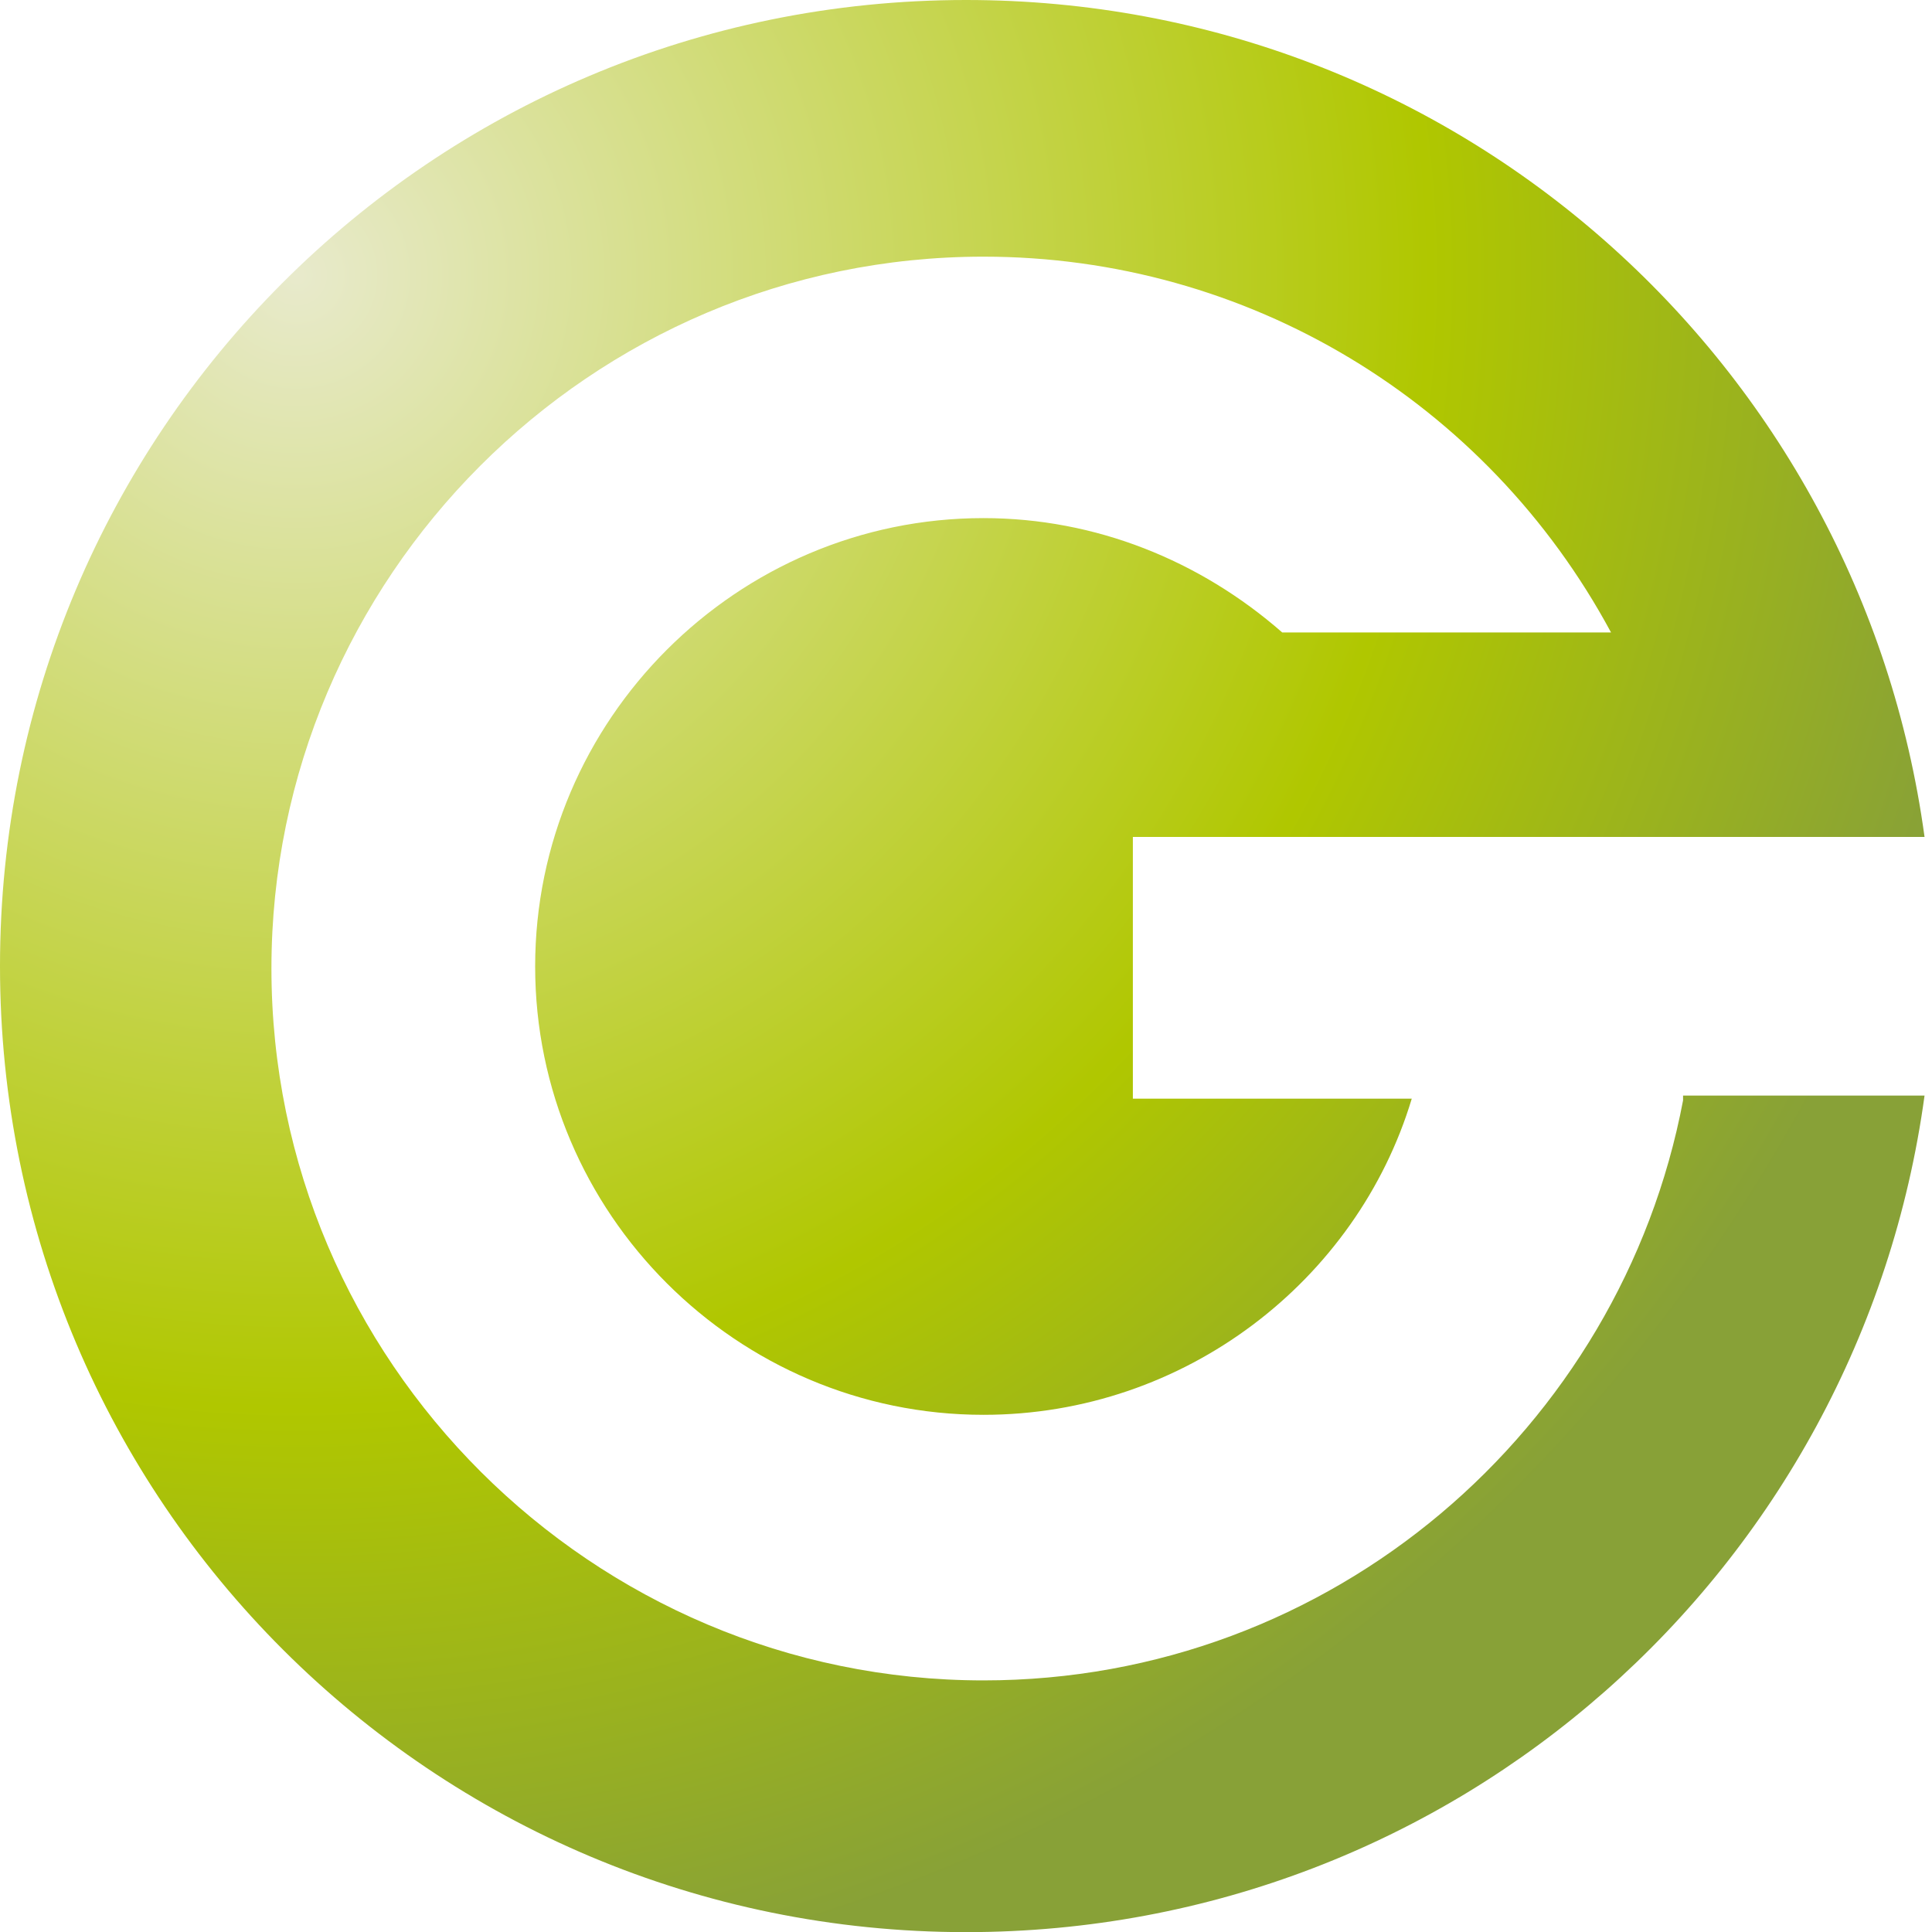 <?xml version="1.0" encoding="UTF-8"?> <!-- Generator: Adobe Illustrator 26.0.1, SVG Export Plug-In . SVG Version: 6.00 Build 0) --> <svg xmlns="http://www.w3.org/2000/svg" xmlns:xlink="http://www.w3.org/1999/xlink" version="1.1" id="Ebene_1" x="0px" y="0px" viewBox="0 0 1451.3 1451.3" style="enable-background:new 0 0 1451.3 1451.3;" xml:space="preserve"> <style type="text/css"> .st0{clip-path:url(#SVGID_00000133502598548009126140000007094524800566317485_);fill:url(#SVGID_00000144338926989447698770000017350285710251811205_);} </style> <g> <g> <defs> <path id="SVGID_1_" d="M1264.3,826.6c-46.8,246.9-263.6,435.7-525.5,435.7c-293.7,0-534.9-239.5-534.9-534.9 c0-293.4,239.5-534.6,534.9-534.6c198.1,0,377.9,108.6,471.4,282.3H963.2c-61.8-54.1-140.3-85.9-224.5-85.9 C553.6,389.2,402,540.6,402,726s151.4,336.8,336.8,336.8c151.4,0,280.6-100.9,321.7-237.5H851V628.7h594.7 C1397.2,273,1094.2,0,725.7,0C323.4,0,0,325.4,0,725.7c0,402.2,325.4,725.7,725.7,725.7c368.5,0,671.5-273,720-628.4h-181.4 V826.6z"></path> </defs> <clipPath id="SVGID_00000020357589907691726750000013874112658881409949_"> <use xlink:href="#SVGID_1_" style="overflow:visible;"></use> </clipPath> <radialGradient id="SVGID_00000146486803572526889890000014635183098808344201_" cx="154.126" cy="41.086" r="24.07" gradientTransform="matrix(53.872 0 0 53.872 -8080.182 -2006.509)" gradientUnits="userSpaceOnUse"> <stop offset="0" style="stop-color:#E8EACC"></stop> <stop offset="0.656" style="stop-color:#B0C700"></stop> <stop offset="1" style="stop-color:#88A137"></stop> </radialGradient> <rect y="-11.9" style="clip-path:url(#SVGID_00000020357589907691726750000013874112658881409949_);fill:url(#SVGID_00000146486803572526889890000014635183098808344201_);" width="1464.9" height="1463.2"></rect> </g> </g> </svg> 